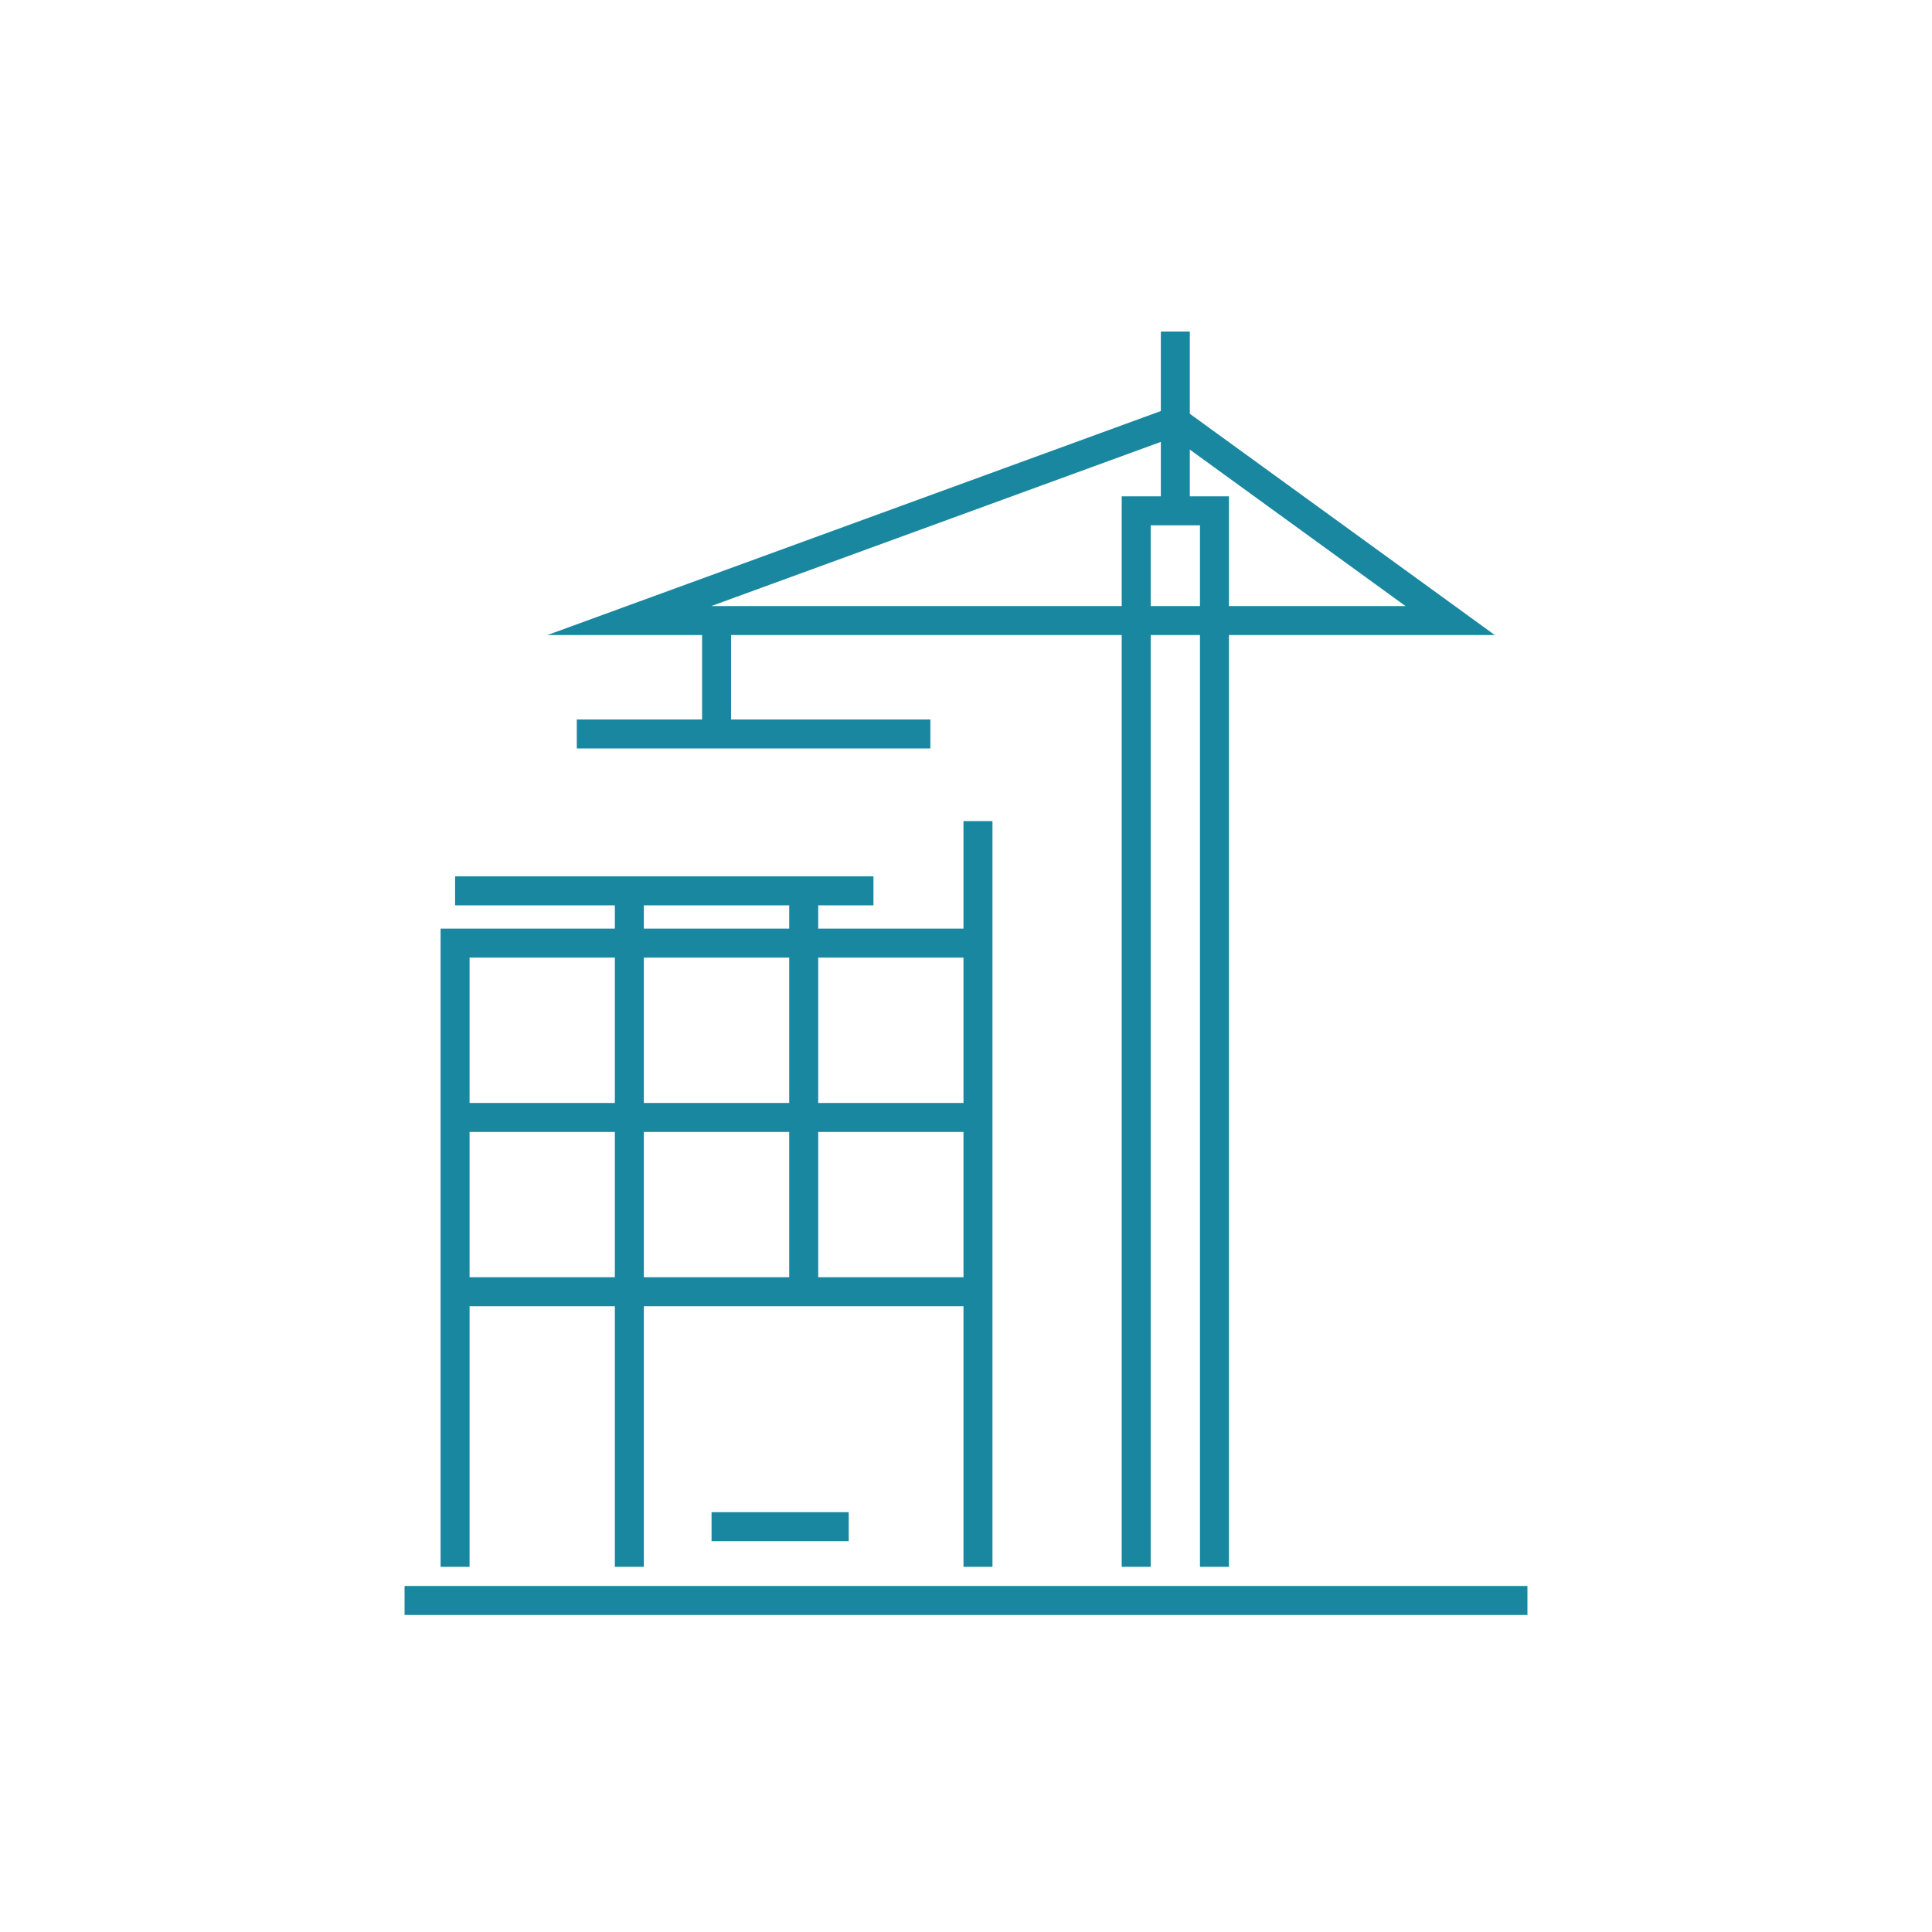 <?xml version="1.0" encoding="UTF-8"?>
<svg xmlns="http://www.w3.org/2000/svg" id="Calque_1" data-name="Calque 1" viewBox="0 0 200 200">
  <defs>
    <style>
      .cls-1 {
        fill: none;
        stroke: #19879f;
        stroke-miterlimit: 10;
        stroke-width: 3px;
      }
    </style>
  </defs>
  <line class="cls-1" x1="41.88" y1="165.68" x2="158.12" y2="165.68"></line>
  <line class="cls-1" x1="87.86" y1="158.04" x2="73.66" y2="158.04"></line>
  <line class="cls-1" x1="65.15" y1="162.2" x2="65.15" y2="92.22"></line>
  <line class="cls-1" x1="83.2" y1="133.33" x2="83.2" y2="92.22"></line>
  <polyline class="cls-1" points="101.24 97.63 47.11 97.63 47.11 162.2"></polyline>
  <line class="cls-1" x1="96.31" y1="75.98" x2="59.71" y2="75.98"></line>
  <line class="cls-1" x1="90.42" y1="92.22" x2="47.11" y2="92.22"></line>
  <line class="cls-1" x1="101.24" y1="162.2" x2="101.24" y2="85"></line>
  <line class="cls-1" x1="47.11" y1="115.68" x2="101.24" y2="115.68"></line>
  <line class="cls-1" x1="47.11" y1="133.72" x2="101.24" y2="133.72"></line>
  <polyline class="cls-1" points="117.62 162.2 117.62 52.88 125.72 52.88 125.72 162.2"></polyline>
  <line class="cls-1" x1="121.67" y1="34.32" x2="121.67" y2="52.88"></line>
  <polygon class="cls-1" points="65.15 64.24 150.12 64.24 121.67 43.6 65.15 64.24"></polygon>
  <line class="cls-1" x1="74.18" y1="64.91" x2="74.18" y2="75.41"></line>
</svg>
